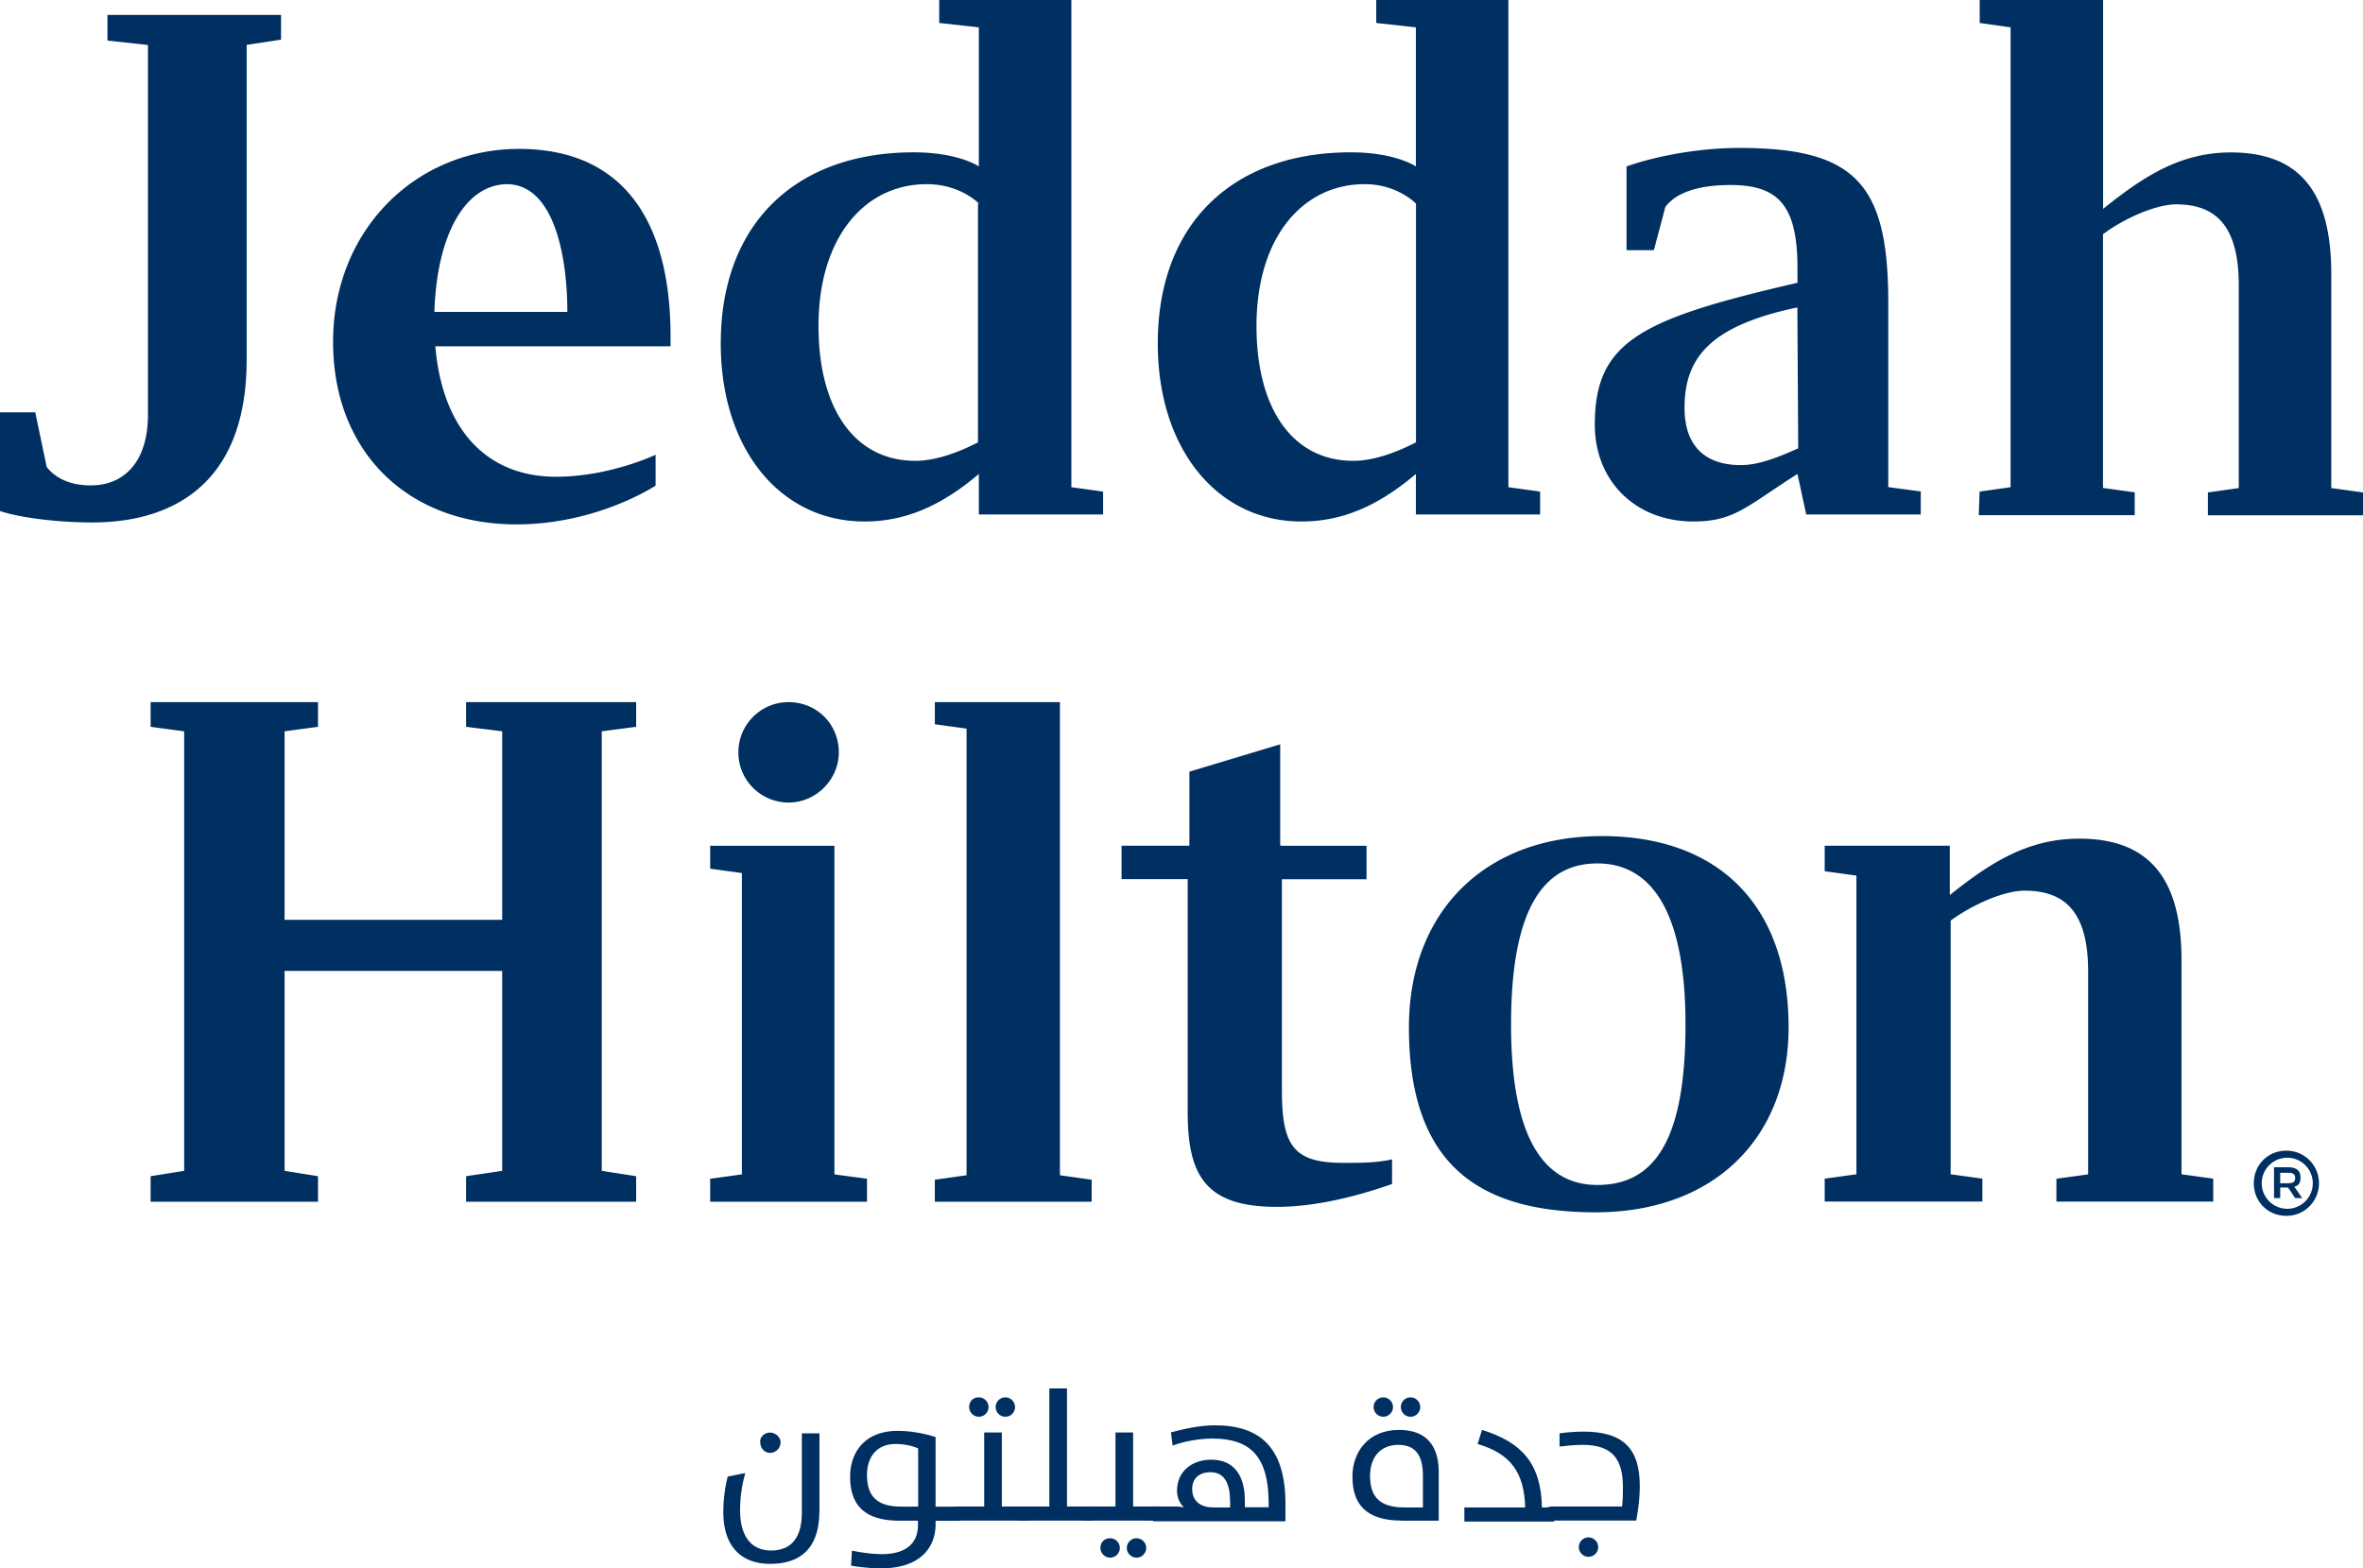 <svg id="Layer_1" data-name="Layer 1" xmlns="http://www.w3.org/2000/svg" viewBox="0 0 221.2 146.81"><defs><style>.cls-1{fill:#002f61}</style></defs><path class="cls-1" d="M56.33 68.46v41.15l3.22.5v2.39H43.63v-2.39l3.38-.5V90.89H26.64v18.72l3.13.5v2.39H14.1v-2.39l3.14-.5V68.46l-3.14-.42v-2.31h15.67v2.31l-3.13.42v17.65h20.37V68.46l-3.38-.42v-2.31h15.92v2.31l-3.22.42zm21.78 41.48 3.05.41v2.15H66.48v-2.15l2.97-.41V81.73l-2.97-.41v-2.14h11.63v30.76zm9.4.5 2.97-.42V68.21l-2.97-.41v-2.07h11.71v44.29l2.97.42v2.06H87.51v-2.06zM120 79.18h7.92v3.13H120v19.79c0 5.11 1.07 6.76 5.69 6.76 1.73 0 3.22 0 4.62-.33v2.31c-4.21 1.48-7.84 2.14-10.8 2.14-6.76 0-8.33-3.05-8.33-8.91V82.3h-6.19v-3.13h6.35v-6.93l8.5-2.56v9.48h.16Zm37.78 16.74c0-10.47-3.13-15.09-8.25-15.09s-8.08 4.37-8.08 15.09 3.13 15.01 8.08 15.01c5.36 0 8.25-4.21 8.25-15.01m9.65.25c0 10.39-7.01 17.32-18.06 17.32s-17.48-4.54-17.48-17.32c0-10.72 7.01-17.9 18.06-17.9 10.89 0 17.48 6.43 17.48 17.9m39.75 14.18v2.14H192.5v-2.14l2.97-.41V90.97c0-5.28-1.9-7.59-5.94-7.59-1.9 0-4.78 1.24-6.93 2.8v23.75l2.97.41v2.14h-14.76v-2.14l2.97-.41V81.97l-2.97-.41v-2.39h11.71v4.62c3.63-2.89 7.18-5.28 12.12-5.28 6.6 0 9.57 3.79 9.57 11.38v20.04l2.97.41ZM78.52 70.43c0 2.56-2.14 4.7-4.7 4.7s-4.7-2.06-4.7-4.7 2.14-4.7 4.7-4.7c2.64 0 4.7 2.06 4.7 4.7m138.56 40.34c0 1.65-1.32 3.05-3.05 3.05s-3.05-1.32-3.05-3.05 1.32-3.05 3.05-3.05 3.05 1.4 3.05 3.05Zm-5.36 0a2.39 2.39 0 1 0 4.78 0 2.39 2.39 0 0 0-4.78 0Zm3.63-.5c0 .41-.16.74-.58.82l.74 1.07h-.66l-.66-.99h-.74v.99h-.58v-2.89h1.24c.91 0 1.24.33 1.24.99Zm-1.9.5h.74c.49 0 .66-.16.66-.49s-.16-.49-.66-.49h-.74v.99ZM23.09 33.65c0 12.62-8.08 15.26-14.43 15.26-3.13 0-6.68-.41-8.66-1.07V38.6h3.3l1.07 5.11c.82 1.07 2.23 1.73 4.12 1.73 3.22 0 5.36-2.31 5.36-6.6V4.21l-3.79-.41V1.4h16.25v2.31l-3.22.49v29.44ZM31.18 32c0-10.47 7.75-18.06 17.4-18.06s14.19 6.6 14.19 17.57v.91H40.75c.66 7.75 4.78 12.21 11.3 12.21 5.03 0 9.32-2.06 9.32-2.06v2.89s-5.44 3.63-13.03 3.63c-10.31 0-17.16-6.93-17.16-17.07Zm9.48-2.8h12.45c0-5.2-1.24-11.96-5.69-11.96-3.88.08-6.52 4.7-6.76 11.96Zm62.6 16.82v2.14H91.63v-3.79c-3.79 3.22-7.18 4.45-10.72 4.45-7.84 0-13.44-6.76-13.44-16.66 0-11.38 7.18-17.9 18.06-17.9 4.21 0 6.1 1.32 6.1 1.32V2.56l-3.71-.41V0h12.37v45.61l2.97.41ZM91.63 19.05s-1.73-1.81-4.87-1.81c-5.86 0-10.14 5.03-10.14 13.28 0 7.75 3.38 12.62 9.07 12.62 1.73 0 3.79-.66 5.86-1.73V19.06h.08Zm52.54 26.97v2.14h-11.63v-3.79c-3.79 3.22-7.18 4.45-10.72 4.45-7.84 0-13.44-6.76-13.44-16.66 0-11.38 7.18-17.9 18.06-17.9 4.21 0 6.1 1.32 6.1 1.32V2.56l-3.71-.41V0h12.37v45.61l2.97.41Zm-11.63-26.97s-1.73-1.81-4.78-1.81c-5.86 0-10.14 5.03-10.14 13.28 0 7.75 3.38 12.62 9.07 12.62 1.73 0 3.79-.66 5.86-1.73V19.06Zm47.26 26.97v2.14h-10.72l-.82-3.79c-4.7 2.97-5.86 4.45-9.73 4.45-5.44 0-9.24-3.79-9.24-9.07 0-7.84 4.37-9.9 18.97-13.28v-1.4c0-5.86-1.81-7.75-6.27-7.75-3.22 0-5.2.82-6.1 2.06l-1.07 4.04h-2.56v-7.84c2.31-.82 6.35-1.73 10.56-1.73 10.8 0 13.94 3.3 13.94 14.43V45.6l3.05.41Zm-11.55-17.24c-8.25 1.73-10.56 4.78-10.56 9.4 0 3.46 1.81 5.36 5.28 5.36 1.4 0 2.97-.49 5.36-1.57l-.08-13.2Zm17.07 17.24 2.89-.41V2.56l-2.89-.41V0h11.55v19.55c3.63-2.89 7.09-5.28 11.96-5.28 6.52 0 9.4 3.79 9.4 11.38v20.04l2.97.41v2.14h-14.52V46.1l2.89-.41V26.72c0-5.28-1.9-7.59-5.86-7.59-1.81 0-4.78 1.24-6.85 2.8v23.75l2.97.41v2.14h-14.6l.08-2.23ZM76.7 141.45c0 3.3-1.57 4.95-4.62 4.95-2.39 0-4.37-1.32-4.37-4.87 0-1.15.16-2.31.41-3.3l1.65-.33c-.33 1.15-.49 2.31-.49 3.46 0 2.97 1.48 3.79 2.89 3.79 1.65 0 2.89-.91 2.89-3.55v-7.42h1.65v7.26Zm-4.62-7.34c.49 0 .99.41.99.91s-.41.99-.99.99c-.49 0-.91-.41-.91-.99-.08-.49.41-.91.91-.91Zm7.59 12.45.08-1.4s1.48.33 2.8.33c1.9 0 3.38-.74 3.38-2.72v-.41H84.2c-3.38 0-4.62-1.57-4.62-4.12 0-2.31 1.4-4.29 4.45-4.29 1.9 0 3.55.58 3.55.58v6.52h2.23v1.32h-2.23v.33c0 2.06-1.32 4.12-5.11 4.12-1.4 0-2.8-.25-2.8-.25Zm6.27-10.97s-.82-.41-2.14-.41c-1.65 0-2.64 1.15-2.64 2.89 0 1.98.91 2.97 3.22 2.97h1.57v-5.44Z"/><path class="cls-1" d="M88.5 141.69c0-.41.66-.66 1.07-.66h2.56v-6.93h1.65v6.93h2.31v1.32h-6.43c-.49 0-1.15-.16-1.15-.66Zm3.13-10.88c.49 0 .91.41.91.91s-.41.91-.91.91-.91-.41-.91-.91.33-.91.91-.91Zm2.48 0c.49 0 .91.41.91.91s-.41.91-.91.91-.91-.41-.91-.91.41-.91.91-.91Z"/><path class="cls-1" d="M95.67 142.35c-.33 0-1.07-.25-1.07-.66s.66-.66 1.07-.66h2.56v-11.05h1.65v11.05h2.31v1.32h-6.52Z"/><path class="cls-1" d="M100.79 141.69c0-.41.74-.66 1.07-.66h2.56v-6.93h1.65v6.93h2.31v1.32h-6.43c-.49 0-1.15-.16-1.15-.66Zm3.13 2.31c.49 0 .91.41.91.91s-.41.91-.91.91-.91-.41-.91-.91.33-.91.91-.91Zm2.47 0c.49 0 .91.41.91.91s-.41.91-.91.91-.91-.41-.91-.91.41-.91.91-.91Z"/><path class="cls-1" d="M107.96 142.35c-.33 0-1.07-.25-1.07-.66s.66-.66 1.07-.66h2.14c.33 0 .66.08.74.08 0 0-.66-.49-.66-1.57 0-1.73 1.32-2.89 3.22-2.89 2.23 0 3.13 1.65 3.13 3.79v.66h2.23v-.33c0-4.37-1.65-6.1-5.28-6.1-1.15 0-2.64.25-3.71.66l-.16-1.24c1.24-.33 2.72-.66 4.12-.66 4.21 0 6.6 2.06 6.6 7.34v1.65h-12.37v-.08Zm7.18-1.89c0-1.65-.58-2.64-1.81-2.64-1.07 0-1.73.58-1.73 1.57 0 1.24.91 1.73 1.98 1.73h1.57v-.66Zm16.08 1.89c-3.38 0-4.62-1.57-4.62-4.12 0-2.31 1.48-4.37 4.37-4.37 2.47 0 3.71 1.4 3.71 3.96v4.54h-3.46Zm1.98-4.2c0-2.06-.82-2.89-2.31-2.89-1.65 0-2.64 1.15-2.64 2.89 0 1.98.91 2.97 3.22 2.97h1.73v-2.97Zm-3.71-7.34c.49 0 .91.41.91.91s-.41.91-.91.91-.91-.41-.91-.91.41-.91.91-.91Zm2.55 0c.49 0 .91.41.91.91s-.41.91-.91.91-.91-.41-.91-.91.41-.91.91-.91Zm5.12 10.31h5.61c-.08-3.22-1.32-5.03-4.45-5.94l.41-1.32c3.71 1.15 5.53 3.13 5.61 7.26h1.15v1.32h-8.41v-1.32h.08Z"/><path class="cls-1" d="M145.32 142.35c-.33 0-1.07-.25-1.07-.66s.66-.66 1.07-.66h6.52c.08-.58.08-1.24.08-1.81 0-2.64-.99-3.96-3.79-3.96-.66 0-1.48.08-2.14.16v-1.24c.58-.08 1.48-.16 2.23-.16 3.88 0 5.28 1.73 5.28 5.11 0 .82-.08 1.9-.33 3.22h-7.84Zm3.38 1.57c.49 0 .91.41.91.91s-.41.91-.91.91-.91-.41-.91-.91.41-.91.91-.91Z"/></svg>
